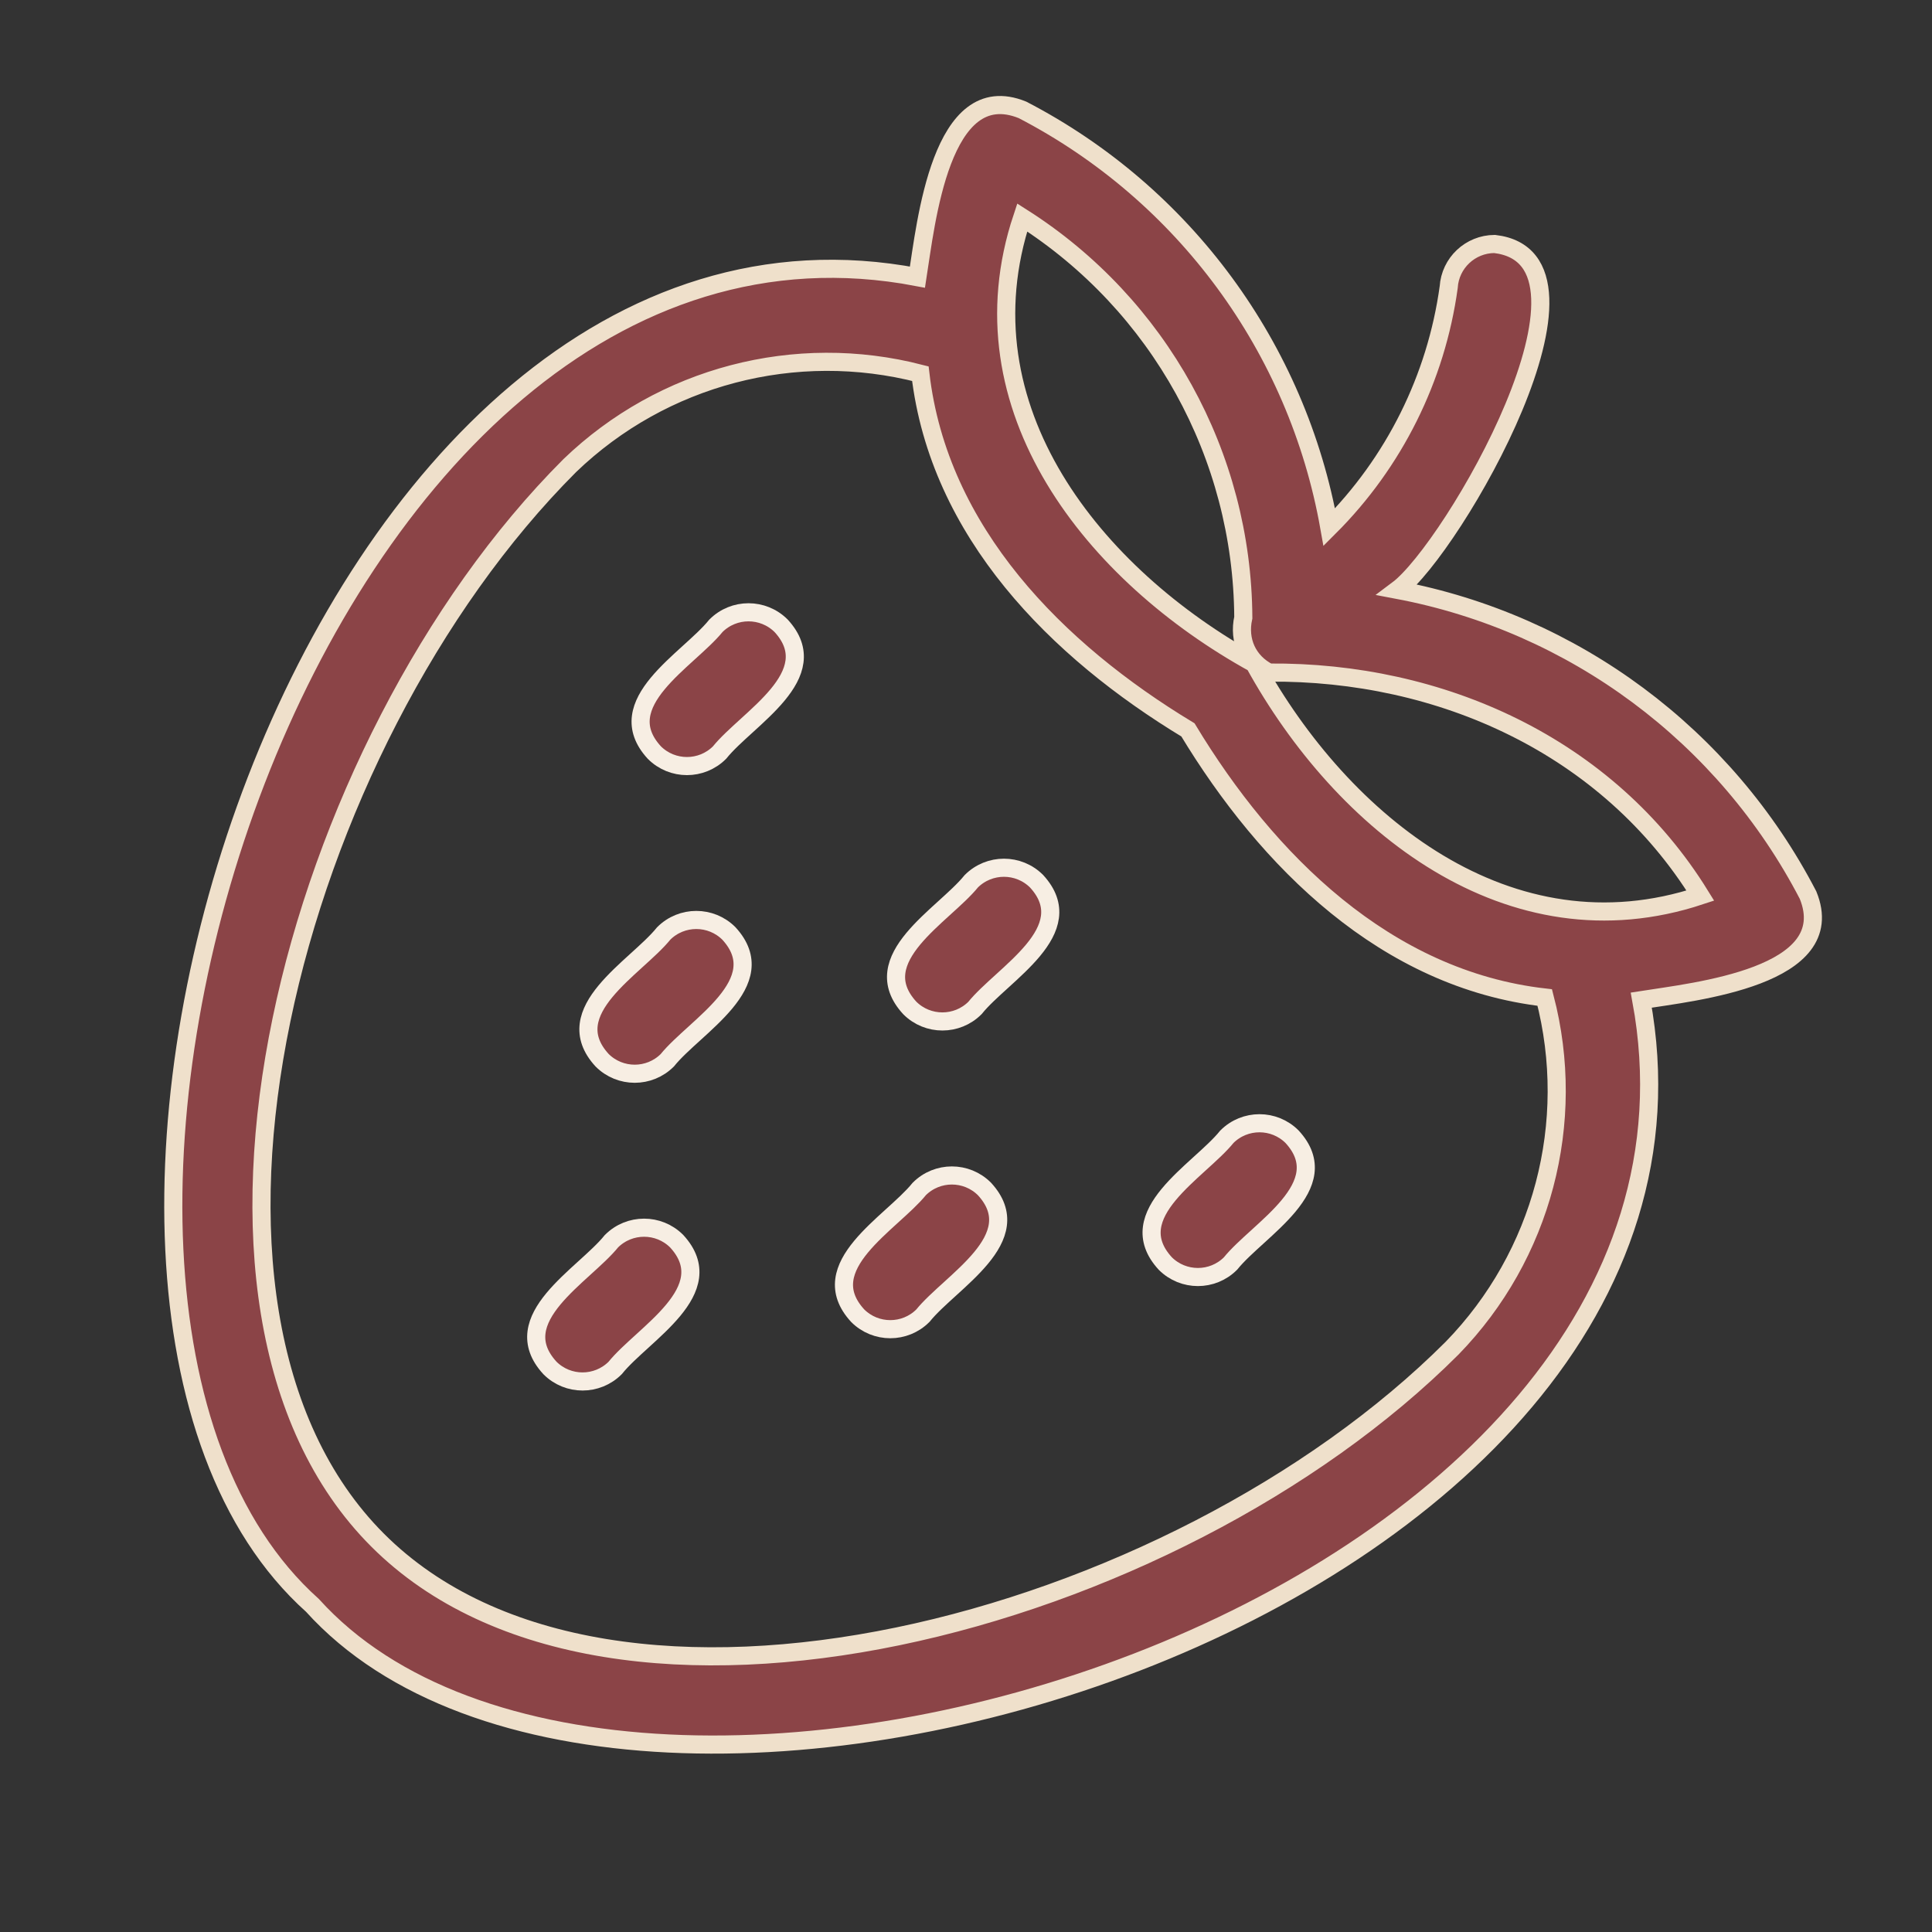 <svg xmlns="http://www.w3.org/2000/svg" fill="none" viewBox="0 0 32 32" height="32" width="32">
<rect x="0" y="0" width="32" height="32" fill="#333333" stroke="none"/>
<path stroke-width="0.3" stroke="#EFE0CB" fill="#8B4447" d="M27.185 16.565C28.072 16.425 30.497 16.177 29.947 14.826C28.577 12.186 26.07 10.322 23.147 9.77C24.062 9.087 26.838 4.284 24.755 4.041C24.352 4.043 24.02 4.356 23.995 4.757C23.787 6.263 23.092 7.658 22.017 8.732C21.49 5.763 19.612 3.208 16.936 1.82C15.583 1.27 15.336 3.7 15.196 4.59C5.126 2.667 -0.602 21.414 5.175 26.59C10.387 32.359 29.049 26.666 27.185 16.565ZM20.593 10.229C20.508 10.609 20.667 10.964 21.017 11.14C23.857 11.116 26.628 12.35 28.163 14.834C25 15.882 22.231 13.638 20.775 10.99C18.13 9.532 15.877 6.765 16.931 3.602C19.199 5.045 20.578 7.541 20.593 10.229ZM6.255 25.51C2.387 21.642 4.813 12.337 9.437 7.712C10.976 6.23 13.175 5.654 15.244 6.189C15.548 8.817 17.507 10.778 19.676 12.089C20.988 14.26 22.956 16.222 25.586 16.522C26.126 18.593 25.545 20.794 24.053 22.328C19.428 26.952 10.122 29.378 6.255 25.51Z"></path>
<path stroke-width="0.3" stroke="#F7EEE3" fill="#8B4447" d="M12.938 10.365C12.639 10.067 12.156 10.067 11.858 10.365C11.4 10.932 10.086 11.647 10.838 12.465C11.136 12.763 11.62 12.763 11.918 12.465C12.374 11.897 13.688 11.182 12.938 10.365Z"></path>
<path stroke-width="0.3" stroke="#F7EEE3" fill="#8B4447" d="M17.169 14.596C16.87 14.298 16.387 14.298 16.088 14.596C15.631 15.162 14.317 15.877 15.069 16.695C15.367 16.993 15.851 16.993 16.149 16.695C16.605 16.128 17.919 15.413 17.169 14.596Z"></path>
<path stroke-width="0.3" stroke="#F7EEE3" fill="#8B4447" d="M21.401 18.828C21.103 18.53 20.619 18.53 20.321 18.828C19.864 19.395 18.55 20.11 19.301 20.928C19.599 21.226 20.083 21.226 20.381 20.928C20.838 20.36 22.152 19.645 21.401 18.828Z"></path>
<path stroke-width="0.3" stroke="#F7EEE3" fill="#8B4447" d="M11.208 20.558C10.91 20.26 10.426 20.26 10.128 20.558C9.671 21.125 8.357 21.84 9.109 22.658C9.407 22.956 9.89 22.956 10.189 22.658C10.645 22.09 11.959 21.375 11.208 20.558Z"></path>
<path stroke-width="0.3" stroke="#F7EEE3" fill="#8B4447" d="M12.073 15.461C11.775 15.163 11.291 15.163 10.993 15.461C10.536 16.028 9.222 16.743 9.973 17.561C10.271 17.859 10.755 17.859 11.053 17.561C11.51 16.994 12.824 16.279 12.073 15.461Z"></path>
<path stroke-width="0.3" stroke="#F7EEE3" fill="#8B4447" d="M16.306 19.693C16.008 19.395 15.524 19.395 15.226 19.693C14.768 20.26 13.455 20.974 14.206 21.792C14.504 22.09 14.988 22.09 15.286 21.792C15.743 21.225 17.057 20.51 16.306 19.693Z"></path>
</svg>
